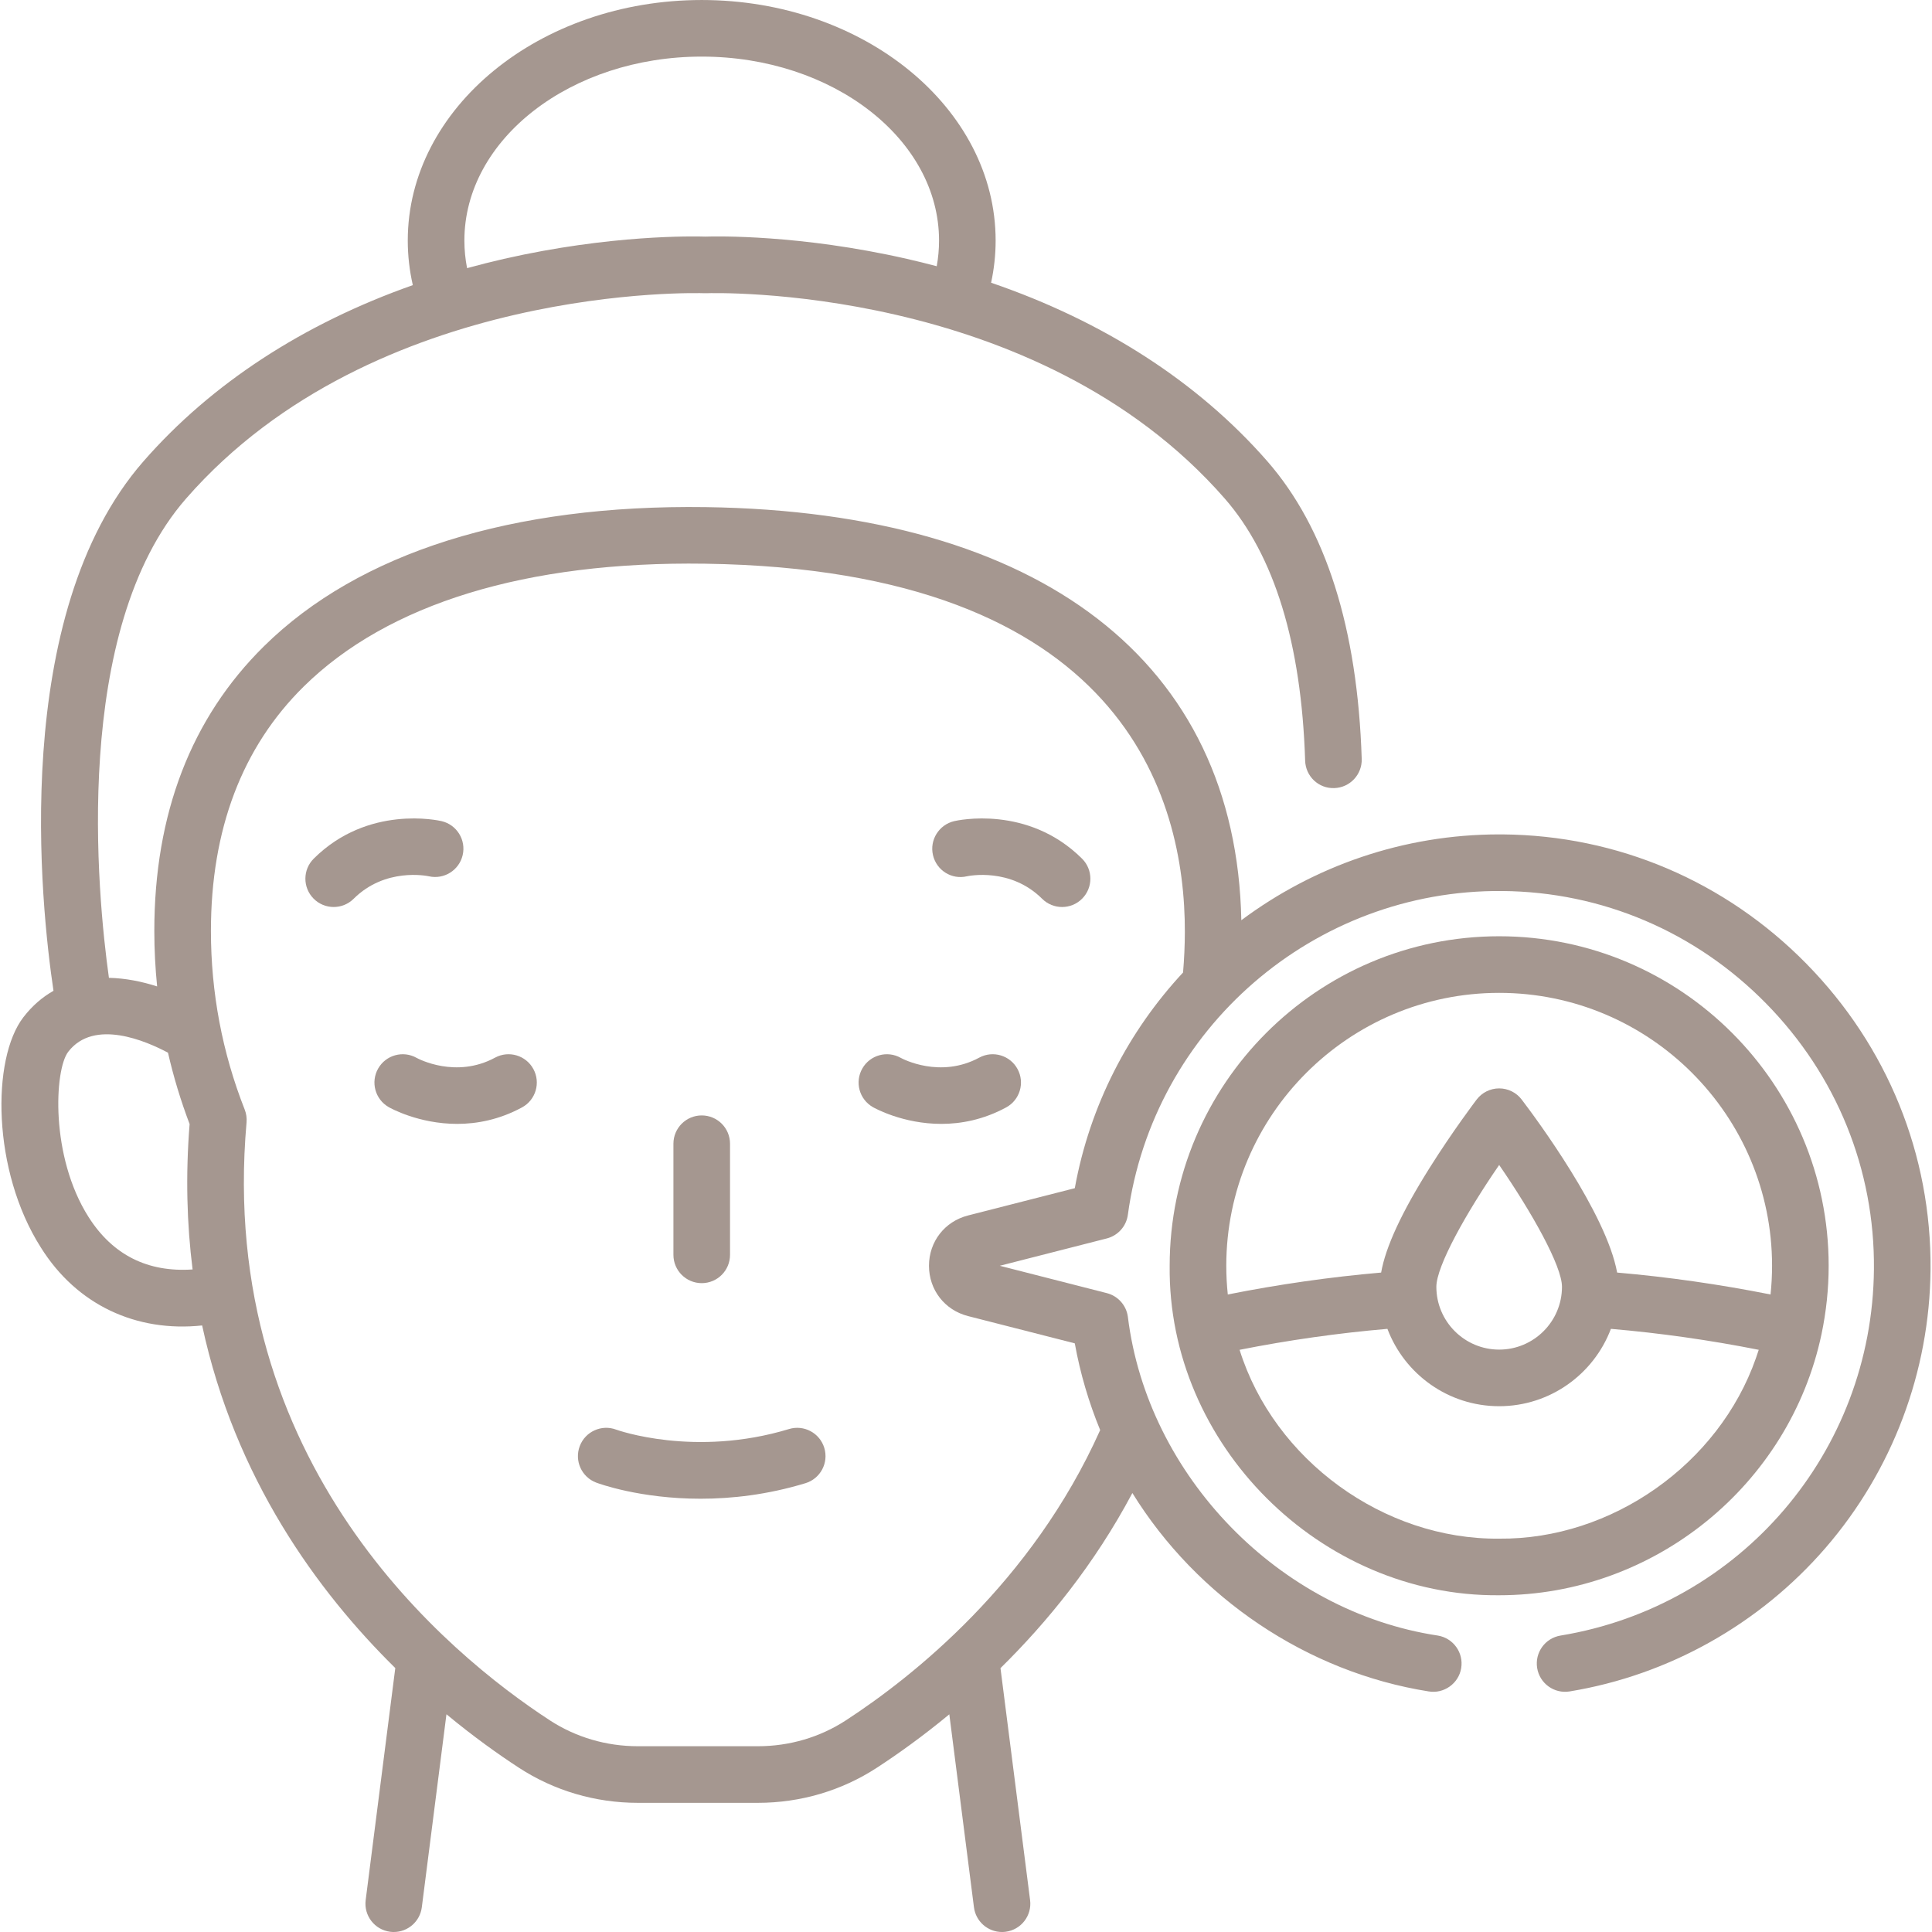 <svg id="Capa_1" viewBox="0 0 512.001 512.001" xmlns="http://www.w3.org/2000/svg" fill="#a59790"><g><path d="m131.195 280.288c-10.349 5.594-20.267.344-20.79.059-3.589-2.017-8.14-.763-10.186 2.817-2.056 3.597-.806 8.178 2.791 10.233.466.267 7.955 4.446 18.146 4.446 5.211 0 11.127-1.093 17.172-4.36 3.644-1.97 5.001-6.52 3.031-10.164-1.97-3.645-6.522-5.002-10.164-3.031z"></path><path d="m259.501 280.288c-10.35 5.594-20.268.344-20.79.059-3.588-2.017-8.14-.763-10.186 2.817-2.056 3.597-.806 8.178 2.791 10.233.466.267 7.955 4.446 18.146 4.446 5.211 0 11.127-1.093 17.172-4.36 3.644-1.97 5.001-6.52 3.031-10.164-1.969-3.645-6.52-5.002-10.164-3.031z"></path><path d="m286.754 227.553c-14.388-14.33-33.098-10.127-33.889-9.942-4.032.95-6.561 4.996-5.611 9.027s4.952 6.537 8.989 5.587c.469-.102 11.545-2.391 19.927 5.955 1.463 1.458 3.377 2.186 5.292 2.186 1.924 0 3.849-.736 5.314-2.208 2.924-2.934 2.914-7.682-.022-10.605z"></path><path d="m113.642 232.224c4.018.915 8.021-1.578 8.967-5.593.95-4.032-1.548-8.07-5.58-9.02-.79-.186-19.499-4.388-33.889 9.941-2.936 2.923-2.945 7.672-.022 10.606 1.466 1.472 3.39 2.208 5.314 2.208 1.914 0 3.829-.729 5.292-2.186 8.336-8.301 19.343-6.079 19.918-5.956z"></path><path d="m185.964 340.049c4.143 0 7.5-3.358 7.5-7.5v-29.449c0-4.142-3.357-7.5-7.5-7.5s-7.5 3.358-7.5 7.5v29.449c0 4.142 3.358 7.5 7.5 7.5z"></path><path d="m478.73 255.411c-21.483-21.863-50.069-34.039-80.493-34.284-.312-.002-.615-.003-.927-.003-25.409 0-49.15 8.418-68.343 22.747-1.396-68.353-52.926-108.2-141.913-109.479-51.385-.722-91.884 12.014-117.093 36.865-19.286 19.012-29.064 44.402-29.064 75.464 0 4.934.255 9.834.746 14.691-4.038-1.301-8.403-2.181-12.776-2.277-3.07-21.984-9.987-92.174 20.448-127.011 49.988-57.233 136.457-54.458 137.317-54.42.204.008.416.008.62 0 .87-.034 87.335-2.815 137.325 54.42 13.151 15.058 20.318 38.431 21.301 69.468.131 4.141 3.567 7.422 7.733 7.259 4.14-.131 7.39-3.593 7.259-7.733-1.095-34.592-9.505-61.125-24.996-78.861-18.341-20.999-43.373-37.125-73.219-47.332.791-3.672 1.2-7.408 1.2-11.174 0-35.152-34.941-63.75-77.89-63.75-42.954 0-77.9 28.598-77.9 63.75 0 3.99.454 7.94 1.339 11.811-29.038 10.236-53.423 26.127-71.387 46.694-35.569 40.716-27.175 117.972-23.84 140.315-2.893 1.638-5.599 3.917-7.984 7.016-8.466 11.004-8.296 40.656 4.611 60.972 9.556 15.314 25.366 22.543 42.768 20.7 8.715 40.465 30.47 70.395 51.185 90.793l-7.849 61.498c-.524 4.109 2.381 7.865 6.49 8.389.322.042.642.062.959.062 3.719 0 6.946-2.765 7.43-6.551l6.529-51.152c7.208 5.973 13.847 10.683 19.208 14.176 9.334 6.082 20.231 9.296 31.514 9.296h31.82c11.283 0 22.181-3.215 31.513-9.295 5.394-3.512 12.028-8.219 19.211-14.162l6.528 51.137c.483 3.787 3.711 6.551 7.43 6.551.316 0 .637-.02.959-.062 4.109-.524 7.015-4.28 6.49-8.389l-7.847-61.474c12.28-12.075 24.893-27.475 34.952-46.412 17.15 27.755 46.309 47.487 78.524 52.579 3.992.685 7.965-2.073 8.617-6.183.673-4.087-2.096-7.945-6.184-8.618-42.01-6.343-76.973-42.307-82.153-84.495-.411-3.026-2.616-5.501-5.575-6.257l-28.366-7.247 28.366-7.247c2.959-.756 5.164-3.231 5.575-6.257 6.701-49.323 49.355-86.252 99.22-85.812 26.413.212 51.242 10.794 69.914 29.797 18.671 19.001 28.822 44.015 28.584 70.435-.436 48.408-35.369 89.237-83.064 97.083-4.087.672-6.855 4.531-6.183 8.618s4.527 6.857 8.618 6.183c26.258-4.319 50.352-17.845 67.842-38.084 17.675-20.453 27.543-46.614 27.787-73.665.271-30.427-11.407-59.223-32.886-81.083zm-355.663-191.661c0-26.881 28.217-48.75 62.9-48.75 34.678 0 62.89 21.869 62.89 48.75 0 2.286-.206 4.56-.614 6.805-2.599-.691-5.227-1.343-7.887-1.949-28.314-6.452-50.423-5.999-53.409-5.901-2.992-.098-25.098-.55-53.409 5.901-3.3.752-6.55 1.576-9.756 2.458-.472-2.408-.715-4.851-.715-7.314zm-99.602 258.766c-10.208-16.067-9.048-39.019-5.385-43.781 6.845-8.894 20.767-2.793 26.44.243 1.468 6.411 3.377 12.722 5.728 18.908-1.09 13.691-.723 26.528.791 38.534-11.915.806-21.178-3.836-27.574-13.904zm261.366-7.632-28.286 7.227c-6.193 1.583-10.355 6.941-10.355 13.333s4.162 11.751 10.355 13.333l28.284 7.226c1.437 7.944 3.704 15.63 6.728 22.985-18.098 40.46-49.814 65.481-67.376 76.918-6.891 4.49-14.957 6.864-23.325 6.864h-31.82c-8.367 0-16.434-2.374-23.325-6.864-26.826-17.481-88.359-67.916-80.374-158.458.103-1.159-.066-2.326-.493-3.409-5.937-15.063-8.947-30.983-8.947-47.32 0-26.898 8.274-48.694 24.595-64.782 22.285-21.969 59.033-33.229 106.348-32.549 110.795 1.594 127.226 61.825 127.158 97.584-.008 3.586-.173 7.191-.476 10.752-14.466 15.553-24.701 35.184-28.691 57.16z"></path><path d="m482.725 353.553c1.246-5.934 1.894-12.024 1.891-18.113 0-48.148-39.172-87.32-87.32-87.32s-87.319 39.171-87.319 87.32c-.537 47.368 39.969 87.758 87.321 87.32 41.013 0 76.941-29.106 85.427-69.207zm-17.373 6.337c-9.835 28.114-38.26 48.151-68.056 47.87-30.586.308-59.664-20.854-68.793-50.043 13.033-2.582 26.158-4.441 39.178-5.556 4.519 11.966 16.086 20.5 29.614 20.5s25.095-8.535 29.614-20.5c13.021 1.115 26.147 2.973 39.178 5.555-.234.728-.478 1.453-.735 2.174zm-68.057-2.229c-9.179 0-16.646-7.467-16.646-16.646 0-5.446 7.843-19.513 16.646-32.283 8.804 12.77 16.646 26.837 16.646 32.283.001 9.179-7.467 16.646-16.646 16.646zm0-94.541c39.878 0 72.32 32.442 72.32 72.32 0 2.542-.135 5.085-.401 7.611-13.518-2.686-27.139-4.636-40.657-5.807-2.858-15.696-21.339-40.651-25.292-45.849-1.419-1.865-3.627-2.959-5.97-2.959s-4.551 1.095-5.97 2.959c-.254.334-6.31 8.314-12.453 18.087-7.432 11.821-11.662 20.955-12.858 27.762-13.511 1.172-27.124 3.122-40.637 5.807-.266-2.527-.401-5.07-.401-7.612 0-39.876 32.442-72.319 72.319-72.319z"></path><path d="m209.093 378.713c-24.984 7.585-45.452.281-45.809.152-3.866-1.449-8.184.506-9.644 4.374-1.464 3.875.49 8.203 4.365 9.667.676.255 11.588 4.274 27.666 4.274 8.151 0 17.632-1.033 27.778-4.113 3.964-1.203 6.201-5.392 4.998-9.355-1.202-3.965-5.39-6.201-9.354-4.999z"></path></g><g></g><g></g><g></g><g></g><g></g><g></g><g></g><g></g><g></g><g></g><g></g><g></g><g></g><g></g><g></g></svg>